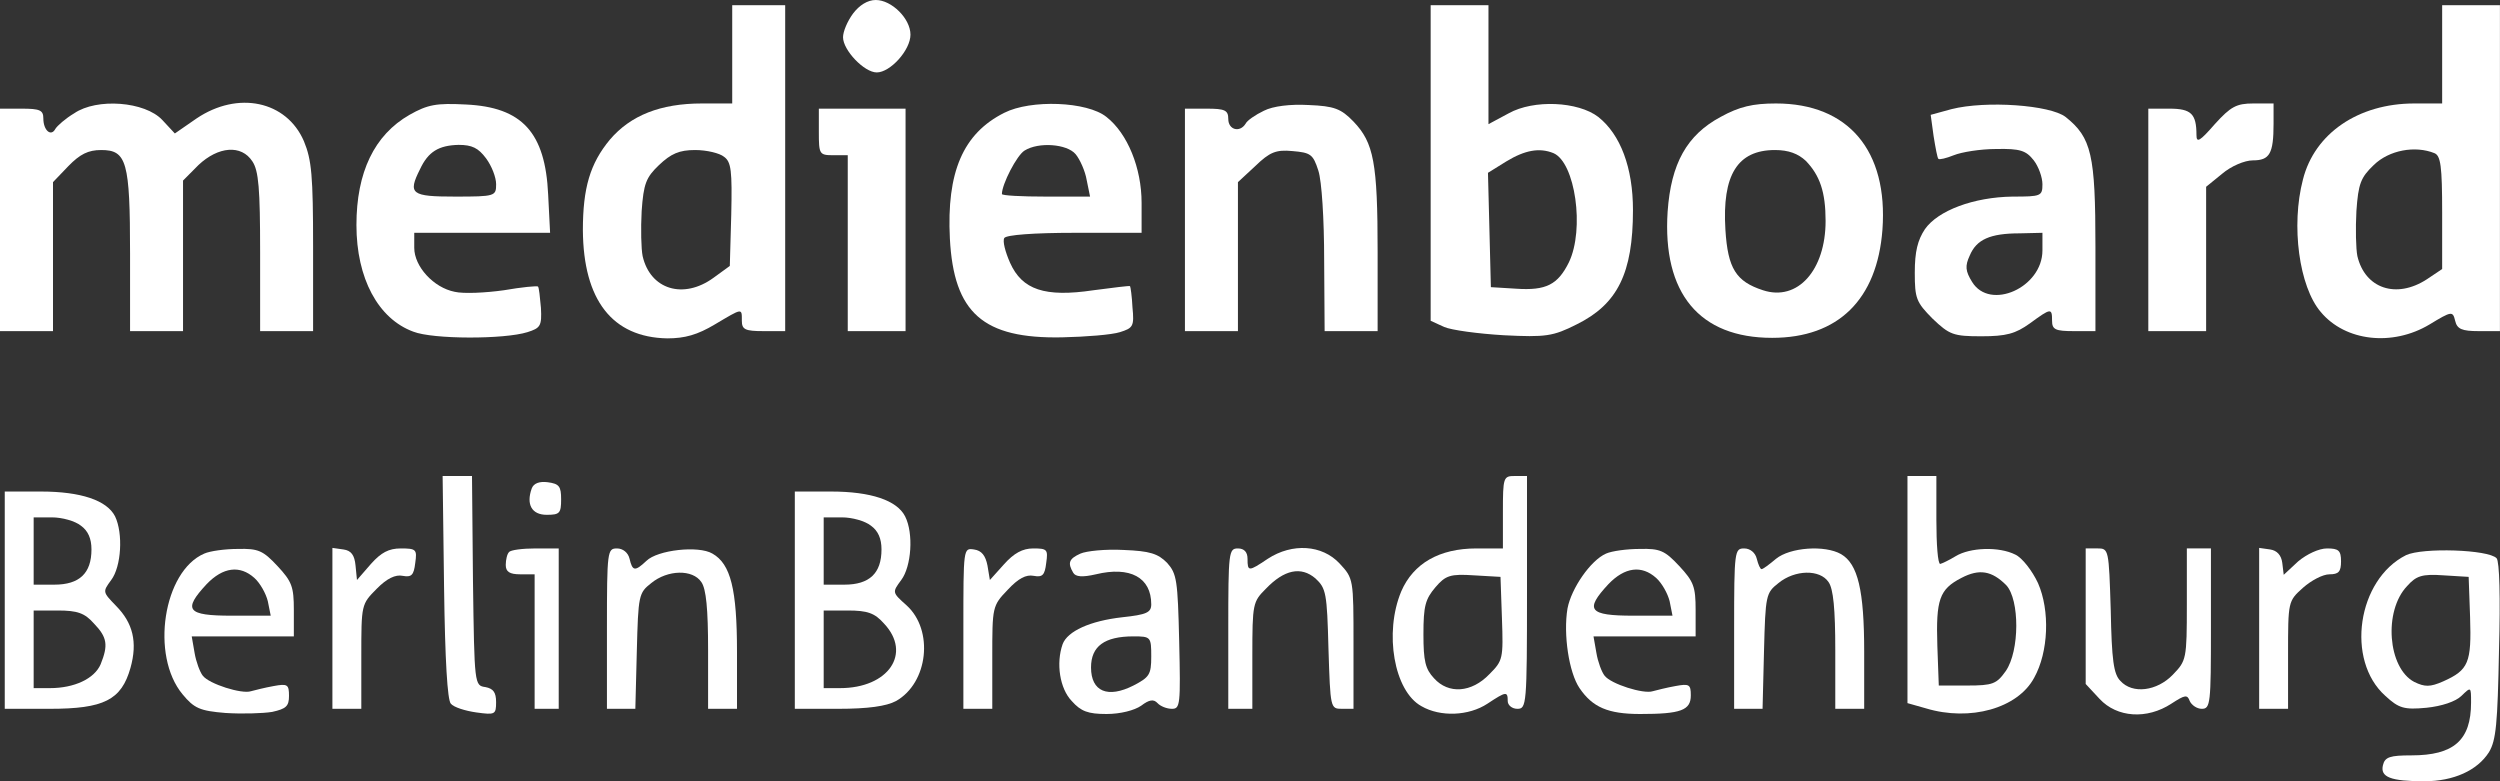 <svg width="80" height="25" viewBox="0 0 80 25" fill="none" xmlns="http://www.w3.org/2000/svg">
<rect x="0" y="0" width="80" height="25" fill="#333333" stroke="none"/>
<path d="M27.3 0.43C27.115 0.679 26.977 1.01 26.977 1.192C26.977 1.606 27.655 2.318 28.056 2.318C28.487 2.318 29.135 1.606 29.135 1.109C29.135 0.596 28.533 -9.53674e-06 28.025 -9.53674e-06C27.763 -9.53674e-06 27.501 0.166 27.3 0.43Z" fill="white"/>
<path d="M23.431 1.738V3.311H22.46C21.134 3.311 20.178 3.692 19.515 4.47C18.884 5.232 18.652 6.01 18.652 7.368C18.668 9.603 19.593 10.795 21.35 10.828C21.92 10.828 22.321 10.712 22.876 10.381C23.77 9.851 23.739 9.851 23.739 10.265C23.739 10.546 23.847 10.596 24.433 10.596H25.126V5.381V0.166H24.279H23.431V1.738ZM23.169 5.017C23.4 5.182 23.431 5.464 23.4 6.871L23.354 8.51L22.83 8.891C21.874 9.586 20.81 9.272 20.564 8.195C20.517 7.964 20.502 7.318 20.533 6.755C20.595 5.878 20.672 5.679 21.088 5.282C21.473 4.917 21.735 4.801 22.244 4.801C22.614 4.801 23.03 4.901 23.169 5.017Z" fill="white"/>
<path d="M45.781 5.215V10.265L46.213 10.463C46.444 10.563 47.292 10.679 48.124 10.728C49.465 10.795 49.697 10.762 50.452 10.381C51.762 9.735 52.255 8.742 52.255 6.722C52.255 5.364 51.855 4.305 51.145 3.742C50.498 3.245 49.08 3.179 48.278 3.626L47.631 3.973V2.07V0.166H46.706H45.781V5.215ZM49.712 4.901C50.406 5.199 50.714 7.334 50.205 8.394C49.851 9.106 49.481 9.305 48.51 9.238L47.708 9.189L47.662 7.368L47.615 5.53L48.201 5.166C48.802 4.801 49.265 4.719 49.712 4.901Z" fill="white"/>
<path d="M78.149 1.738V3.311H77.254C75.466 3.311 74.064 4.271 73.694 5.745C73.308 7.218 73.57 9.172 74.264 9.983C75.05 10.927 76.561 11.093 77.748 10.381C78.457 9.95 78.488 9.95 78.565 10.265C78.626 10.53 78.781 10.596 79.32 10.596H79.998V5.381V0.166H79.073H78.149V1.738ZM77.902 4.901C78.102 4.983 78.149 5.315 78.149 6.805V8.609L77.655 8.94C76.684 9.569 75.682 9.238 75.436 8.195C75.389 7.964 75.374 7.318 75.405 6.755C75.466 5.877 75.543 5.679 75.96 5.281C76.453 4.801 77.285 4.652 77.902 4.901Z" fill="white"/>
<path d="M2.374 3.626C2.096 3.791 1.834 4.023 1.773 4.122C1.634 4.387 1.387 4.172 1.387 3.791C1.387 3.526 1.279 3.477 0.694 3.477H0V7.036V10.596H0.848H1.696V8.212V5.828L2.189 5.314C2.559 4.934 2.821 4.801 3.237 4.801C4.054 4.801 4.162 5.165 4.162 8.113V10.596H5.01H5.857V8.179V5.778L6.351 5.281C6.983 4.685 7.723 4.619 8.077 5.165C8.277 5.463 8.324 6.043 8.324 8.063V10.596H9.171H10.019V7.897C10.019 5.629 9.973 5.116 9.726 4.52C9.171 3.228 7.615 2.897 6.289 3.791L5.595 4.271L5.195 3.841C4.64 3.245 3.098 3.129 2.374 3.626Z" fill="white"/>
<path d="M13.102 3.676C11.977 4.321 11.406 5.513 11.406 7.202C11.406 8.907 12.1 10.199 13.225 10.613C13.857 10.861 16.138 10.861 16.878 10.629C17.294 10.497 17.341 10.431 17.31 9.851C17.279 9.503 17.248 9.205 17.217 9.172C17.202 9.139 16.693 9.189 16.123 9.288C15.537 9.371 14.828 9.404 14.551 9.338C13.873 9.205 13.256 8.527 13.256 7.931V7.45H15.429H17.603L17.541 6.225C17.449 4.238 16.709 3.427 14.905 3.344C13.965 3.295 13.688 3.344 13.102 3.676ZM15.553 5.066C15.738 5.315 15.876 5.679 15.876 5.894C15.876 6.275 15.846 6.291 14.566 6.291C13.164 6.291 13.04 6.209 13.441 5.414C13.703 4.851 14.042 4.652 14.674 4.636C15.106 4.636 15.306 4.735 15.553 5.066Z" fill="white"/>
<path d="M32.138 3.609C30.813 4.272 30.289 5.513 30.396 7.633C30.52 10.017 31.46 10.845 33.988 10.795C34.759 10.778 35.576 10.712 35.838 10.629C36.254 10.497 36.3 10.447 36.239 9.835C36.223 9.487 36.177 9.172 36.161 9.156C36.146 9.139 35.622 9.205 34.99 9.288C33.433 9.52 32.709 9.272 32.323 8.411C32.169 8.063 32.077 7.715 32.138 7.616C32.2 7.517 33.079 7.45 34.389 7.45H36.531V6.49C36.531 5.381 36.084 4.272 35.406 3.742C34.79 3.245 32.986 3.179 32.138 3.609ZM34.42 4.934C34.558 5.099 34.728 5.48 34.774 5.762L34.882 6.291H33.464C32.693 6.291 32.061 6.258 32.061 6.209C32.061 5.894 32.539 4.967 32.786 4.818C33.233 4.537 34.142 4.603 34.42 4.934Z" fill="white"/>
<path d="M40.446 3.543C40.169 3.675 39.906 3.858 39.86 3.957C39.675 4.255 39.305 4.156 39.305 3.808C39.305 3.526 39.197 3.477 38.612 3.477H37.918V7.036V10.596H38.766H39.614V8.212V5.828L40.169 5.314C40.631 4.867 40.831 4.785 41.355 4.834C41.941 4.884 42.018 4.934 42.188 5.463C42.296 5.795 42.373 7.02 42.373 8.311L42.388 10.596H43.236H44.084V8.063C44.084 5.199 43.96 4.569 43.313 3.891C42.912 3.477 42.696 3.394 41.879 3.361C41.294 3.328 40.739 3.394 40.446 3.543Z" fill="white"/>
<path d="M55.059 3.742C53.98 4.321 53.471 5.232 53.364 6.772C53.194 9.387 54.381 10.811 56.709 10.811C58.82 10.811 60.069 9.586 60.238 7.351C60.423 4.818 59.144 3.311 56.832 3.311C56.092 3.311 55.66 3.411 55.059 3.742ZM57.788 5.149C58.234 5.613 58.419 6.142 58.419 7.07C58.419 8.642 57.526 9.652 56.416 9.288C55.552 9.007 55.29 8.593 55.213 7.351C55.105 5.596 55.599 4.801 56.801 4.801C57.233 4.801 57.541 4.917 57.788 5.149Z" fill="white"/>
<path d="M62.445 3.493L61.782 3.675L61.875 4.354C61.936 4.735 61.998 5.066 62.029 5.083C62.06 5.116 62.275 5.066 62.522 4.967C62.769 4.867 63.37 4.768 63.878 4.768C64.649 4.752 64.834 4.818 65.081 5.132C65.235 5.331 65.358 5.679 65.358 5.894C65.358 6.275 65.312 6.291 64.403 6.291C63.154 6.308 62.013 6.738 61.597 7.334C61.366 7.682 61.273 8.046 61.273 8.725C61.273 9.553 61.32 9.669 61.844 10.199C62.383 10.712 62.507 10.761 63.401 10.761C64.202 10.761 64.495 10.679 64.957 10.348C65.636 9.851 65.666 9.851 65.666 10.265C65.666 10.546 65.774 10.596 66.36 10.596H67.054V7.897C67.054 4.95 66.93 4.404 66.098 3.742C65.605 3.361 63.555 3.212 62.445 3.493ZM65.358 8.013C65.358 9.205 63.678 9.95 63.108 9.023C62.892 8.675 62.877 8.51 63.031 8.179C63.246 7.665 63.678 7.467 64.634 7.467L65.358 7.45V8.013Z" fill="white"/>
<path d="M70.873 3.973C70.395 4.52 70.287 4.586 70.287 4.321C70.287 3.642 70.118 3.477 69.424 3.477H68.746V7.036V10.596H69.671H70.596V8.295V5.977L71.105 5.563C71.397 5.314 71.829 5.132 72.091 5.132C72.63 5.132 72.754 4.917 72.754 3.957V3.311H72.106C71.567 3.311 71.382 3.411 70.873 3.973Z" fill="white"/>
<path d="M26.203 4.222C26.203 4.934 26.218 4.967 26.666 4.967H27.128V7.781V10.596H28.053H28.978V7.036V3.477H27.59H26.203V4.222Z" fill="white"/>
<path d="M14.21 18.791C14.241 21.142 14.318 22.401 14.426 22.517C14.519 22.633 14.889 22.748 15.243 22.798C15.844 22.881 15.875 22.864 15.875 22.467C15.875 22.152 15.783 22.036 15.536 21.987C15.181 21.937 15.181 21.921 15.135 18.576L15.104 15.232H14.627H14.164L14.21 18.791Z" fill="white"/>
<path d="M48.093 16.391V17.55H47.245C46.058 17.55 45.226 18.03 44.84 18.924C44.286 20.248 44.609 22.119 45.488 22.599C46.089 22.947 46.998 22.914 47.6 22.517C48.201 22.119 48.247 22.119 48.247 22.434C48.247 22.566 48.386 22.682 48.555 22.682C48.848 22.682 48.864 22.566 48.864 18.957V15.232H48.478C48.108 15.232 48.093 15.265 48.093 16.391ZM48.062 19.785C48.108 21.076 48.093 21.142 47.661 21.573C47.091 22.169 46.351 22.219 45.889 21.705C45.611 21.407 45.55 21.159 45.55 20.298C45.55 19.387 45.611 19.172 45.935 18.791C46.259 18.411 46.413 18.361 47.168 18.411L48.016 18.46L48.062 19.785Z" fill="white"/>
<path d="M61.039 18.874V22.5L61.625 22.666C63.043 23.096 64.569 22.666 65.093 21.689C65.555 20.861 65.602 19.536 65.216 18.659C65.031 18.262 64.708 17.848 64.492 17.748C63.968 17.483 63.043 17.517 62.581 17.798C62.365 17.93 62.149 18.03 62.087 18.046C62.01 18.046 61.964 17.417 61.964 16.639V15.232H61.502H61.039V18.874ZM64.199 18.725C64.631 19.189 64.631 20.828 64.184 21.474C63.891 21.887 63.767 21.937 62.95 21.937H62.041L61.995 20.662C61.949 19.189 62.056 18.858 62.766 18.493C63.336 18.195 63.737 18.262 64.199 18.725Z" fill="white"/>
<path d="M17.016 15.629C16.831 16.142 17.016 16.474 17.494 16.474C17.91 16.474 17.956 16.424 17.956 15.977C17.956 15.563 17.895 15.48 17.525 15.431C17.263 15.398 17.078 15.464 17.016 15.629Z" fill="white"/>
<path d="M0.152 19.205V22.682H1.586C3.328 22.682 3.883 22.401 4.175 21.374C4.407 20.546 4.253 19.934 3.713 19.387C3.281 18.94 3.281 18.94 3.559 18.56C3.883 18.129 3.944 17.07 3.682 16.523C3.42 16.01 2.588 15.729 1.308 15.729H0.152V19.205ZM2.588 16.821C2.819 16.987 2.927 17.235 2.927 17.583C2.927 18.344 2.542 18.709 1.74 18.709H1.077V17.633V16.556H1.663C1.987 16.556 2.403 16.672 2.588 16.821ZM3.004 19.95C3.436 20.397 3.466 20.646 3.22 21.258C3.019 21.722 2.372 22.02 1.601 22.02H1.077V20.778V19.536H1.848C2.48 19.536 2.711 19.619 3.004 19.95Z" fill="white"/>
<path d="M25.434 19.205V22.682H26.821C27.777 22.682 28.362 22.599 28.671 22.434C29.703 21.854 29.888 20.166 29.01 19.371C28.547 18.957 28.547 18.957 28.84 18.56C29.164 18.129 29.241 17.07 28.963 16.523C28.701 16.01 27.869 15.729 26.59 15.729H25.434V19.205ZM27.869 16.821C28.1 16.987 28.208 17.235 28.208 17.583C28.208 18.344 27.823 18.709 27.021 18.709H26.358V17.633V16.556H26.944C27.268 16.556 27.684 16.672 27.869 16.821ZM28.285 19.95C29.195 20.911 28.424 22.02 26.883 22.02H26.358V20.778V19.536H27.129C27.761 19.536 27.992 19.619 28.285 19.95Z" fill="white"/>
<path d="M6.536 17.715C5.225 18.278 4.809 20.977 5.842 22.218C6.212 22.666 6.397 22.748 7.214 22.815C7.738 22.848 8.401 22.831 8.709 22.781C9.156 22.682 9.248 22.599 9.248 22.268C9.248 21.904 9.202 21.871 8.755 21.954C8.478 22.003 8.154 22.086 8.031 22.119C7.738 22.218 6.69 21.887 6.489 21.622C6.397 21.507 6.274 21.175 6.227 20.894L6.135 20.364H7.769H9.403V19.52C9.403 18.775 9.341 18.609 8.879 18.113C8.416 17.616 8.262 17.55 7.615 17.566C7.198 17.566 6.721 17.632 6.536 17.715ZM8.139 18.493C8.324 18.659 8.509 18.99 8.57 19.238L8.663 19.702H7.414C5.981 19.702 5.842 19.52 6.613 18.692C7.137 18.146 7.676 18.079 8.139 18.493Z" fill="white"/>
<path d="M10.637 20.099V22.682H11.099H11.562V21.01C11.562 19.338 11.562 19.338 12.055 18.841C12.379 18.51 12.656 18.378 12.887 18.427C13.165 18.477 13.242 18.411 13.288 18.013C13.35 17.583 13.319 17.55 12.825 17.55C12.44 17.55 12.194 17.682 11.87 18.046L11.423 18.56L11.377 18.096C11.346 17.765 11.238 17.616 10.991 17.583L10.637 17.533V20.099Z" fill="white"/>
<path d="M16.291 17.666C16.23 17.715 16.184 17.914 16.184 18.079C16.184 18.295 16.307 18.378 16.646 18.378H17.108V20.53V22.682H17.494H17.879V20.116V17.55H17.139C16.723 17.55 16.338 17.599 16.291 17.666Z" fill="white"/>
<path d="M19.422 20.116V22.682H19.884H20.331L20.378 20.844C20.424 19.04 20.439 18.974 20.84 18.659C21.364 18.229 22.166 18.212 22.443 18.626C22.597 18.841 22.659 19.487 22.659 20.811V22.682H23.121H23.584V20.861C23.584 18.858 23.383 18.046 22.798 17.715C22.351 17.45 21.04 17.599 20.686 17.947C20.316 18.295 20.239 18.278 20.146 17.881C20.1 17.682 19.93 17.55 19.746 17.55C19.437 17.55 19.422 17.616 19.422 20.116Z" fill="white"/>
<path d="M30.828 20.099V22.682H31.291H31.753V21.043C31.753 19.421 31.753 19.387 32.246 18.874C32.585 18.51 32.832 18.378 33.079 18.427C33.356 18.477 33.433 18.411 33.479 18.013C33.541 17.583 33.51 17.55 33.063 17.55C32.724 17.55 32.447 17.699 32.123 18.063L31.676 18.56L31.599 18.096C31.537 17.782 31.414 17.616 31.167 17.583C30.828 17.533 30.828 17.533 30.828 20.099Z" fill="white"/>
<path d="M34.574 17.715C34.204 17.881 34.158 18.013 34.343 18.328C34.42 18.46 34.636 18.477 35.068 18.378C36.162 18.113 36.84 18.477 36.84 19.338C36.84 19.603 36.686 19.669 35.915 19.752C34.883 19.867 34.158 20.199 34.004 20.613C33.788 21.225 33.912 22.036 34.297 22.434C34.59 22.765 34.821 22.848 35.407 22.848C35.854 22.848 36.301 22.732 36.517 22.583C36.779 22.384 36.917 22.367 37.041 22.5C37.133 22.599 37.334 22.682 37.503 22.682C37.765 22.682 37.781 22.55 37.734 20.53C37.688 18.56 37.657 18.361 37.349 18.013C37.056 17.715 36.794 17.632 35.962 17.599C35.376 17.566 34.759 17.632 34.574 17.715ZM36.84 21.01C36.84 21.589 36.779 21.672 36.27 21.937C35.453 22.351 34.913 22.136 34.913 21.358C34.913 20.679 35.345 20.364 36.27 20.364C36.825 20.364 36.84 20.381 36.84 21.01Z" fill="white"/>
<path d="M39.305 20.116V22.682H39.69H40.075V20.977C40.075 19.321 40.091 19.255 40.507 18.841C41.093 18.229 41.632 18.113 42.095 18.51C42.434 18.825 42.465 18.974 42.511 20.762C42.572 22.666 42.572 22.682 42.943 22.682H43.312V20.596C43.312 18.526 43.312 18.51 42.865 18.03C42.31 17.434 41.355 17.368 40.569 17.881C39.952 18.295 39.921 18.295 39.921 17.881C39.921 17.666 39.813 17.55 39.613 17.55C39.32 17.55 39.305 17.666 39.305 20.116Z" fill="white"/>
<path d="M51.393 17.715C50.9 17.93 50.283 18.825 50.16 19.47C50.021 20.298 50.206 21.523 50.545 22.02C50.961 22.632 51.455 22.848 52.487 22.848C53.782 22.848 54.106 22.732 54.106 22.252C54.106 21.904 54.059 21.871 53.612 21.954C53.335 22.003 53.011 22.086 52.888 22.119C52.595 22.218 51.547 21.887 51.347 21.622C51.254 21.507 51.131 21.175 51.085 20.894L50.992 20.364H52.626H54.26V19.52C54.26 18.775 54.198 18.609 53.736 18.113C53.273 17.616 53.119 17.55 52.472 17.566C52.056 17.566 51.578 17.632 51.393 17.715ZM52.996 18.493C53.181 18.659 53.366 18.99 53.428 19.238L53.52 19.702H52.272C50.838 19.702 50.699 19.52 51.47 18.692C51.994 18.146 52.533 18.079 52.996 18.493Z" fill="white"/>
<path d="M55.492 20.116V22.682H55.955H56.402L56.448 20.844C56.494 19.04 56.51 18.974 56.91 18.659C57.434 18.229 58.236 18.212 58.513 18.626C58.667 18.841 58.729 19.487 58.729 20.811V22.682H59.192H59.654V20.861C59.654 18.891 59.454 18.046 58.914 17.732C58.39 17.434 57.28 17.517 56.833 17.881C56.617 18.063 56.417 18.212 56.371 18.212C56.325 18.212 56.263 18.063 56.217 17.881C56.17 17.682 56.001 17.55 55.816 17.55C55.508 17.55 55.492 17.616 55.492 20.116Z" fill="white"/>
<path d="M66.742 19.718V21.887L67.189 22.367C67.744 22.963 68.7 23.03 69.486 22.516C69.918 22.235 69.995 22.218 70.072 22.434C70.133 22.566 70.303 22.682 70.457 22.682C70.734 22.682 70.75 22.516 70.75 20.116V17.549H70.365H69.979V19.338C69.979 21.093 69.964 21.142 69.532 21.589C69.023 22.119 68.237 22.218 67.852 21.788C67.636 21.573 67.575 21.126 67.544 19.536C67.482 17.566 67.482 17.549 67.112 17.549H66.742V19.718Z" fill="white"/>
<path d="M72.293 20.099V22.682H72.755H73.218V20.96C73.218 19.238 73.218 19.238 73.696 18.808C73.958 18.576 74.328 18.378 74.543 18.378C74.836 18.378 74.913 18.295 74.913 17.964C74.913 17.616 74.836 17.55 74.466 17.55C74.204 17.55 73.819 17.732 73.541 17.964L73.079 18.394L73.033 18.013C73.002 17.765 72.863 17.616 72.647 17.583L72.293 17.533V20.099Z" fill="white"/>
<path d="M76.993 17.765C75.437 18.543 75.051 21.126 76.331 22.268C76.762 22.666 76.932 22.715 77.641 22.649C78.134 22.599 78.581 22.45 78.766 22.268C79.074 21.97 79.074 21.97 79.074 22.483C79.074 23.692 78.519 24.172 77.163 24.172C76.485 24.172 76.315 24.222 76.254 24.487C76.161 24.867 76.5 25 77.579 25C78.519 25 79.275 24.652 79.645 24.073C79.876 23.692 79.922 23.162 79.968 20.811C80.015 19.106 79.984 17.964 79.891 17.864C79.629 17.583 77.517 17.517 76.993 17.765ZM79.043 19.752C79.09 21.209 78.997 21.44 78.18 21.805C77.764 21.987 77.595 21.987 77.255 21.821C76.408 21.374 76.269 19.553 77.024 18.758C77.317 18.427 77.502 18.361 78.196 18.411L78.997 18.46L79.043 19.752Z" fill="white"/>
</svg>
